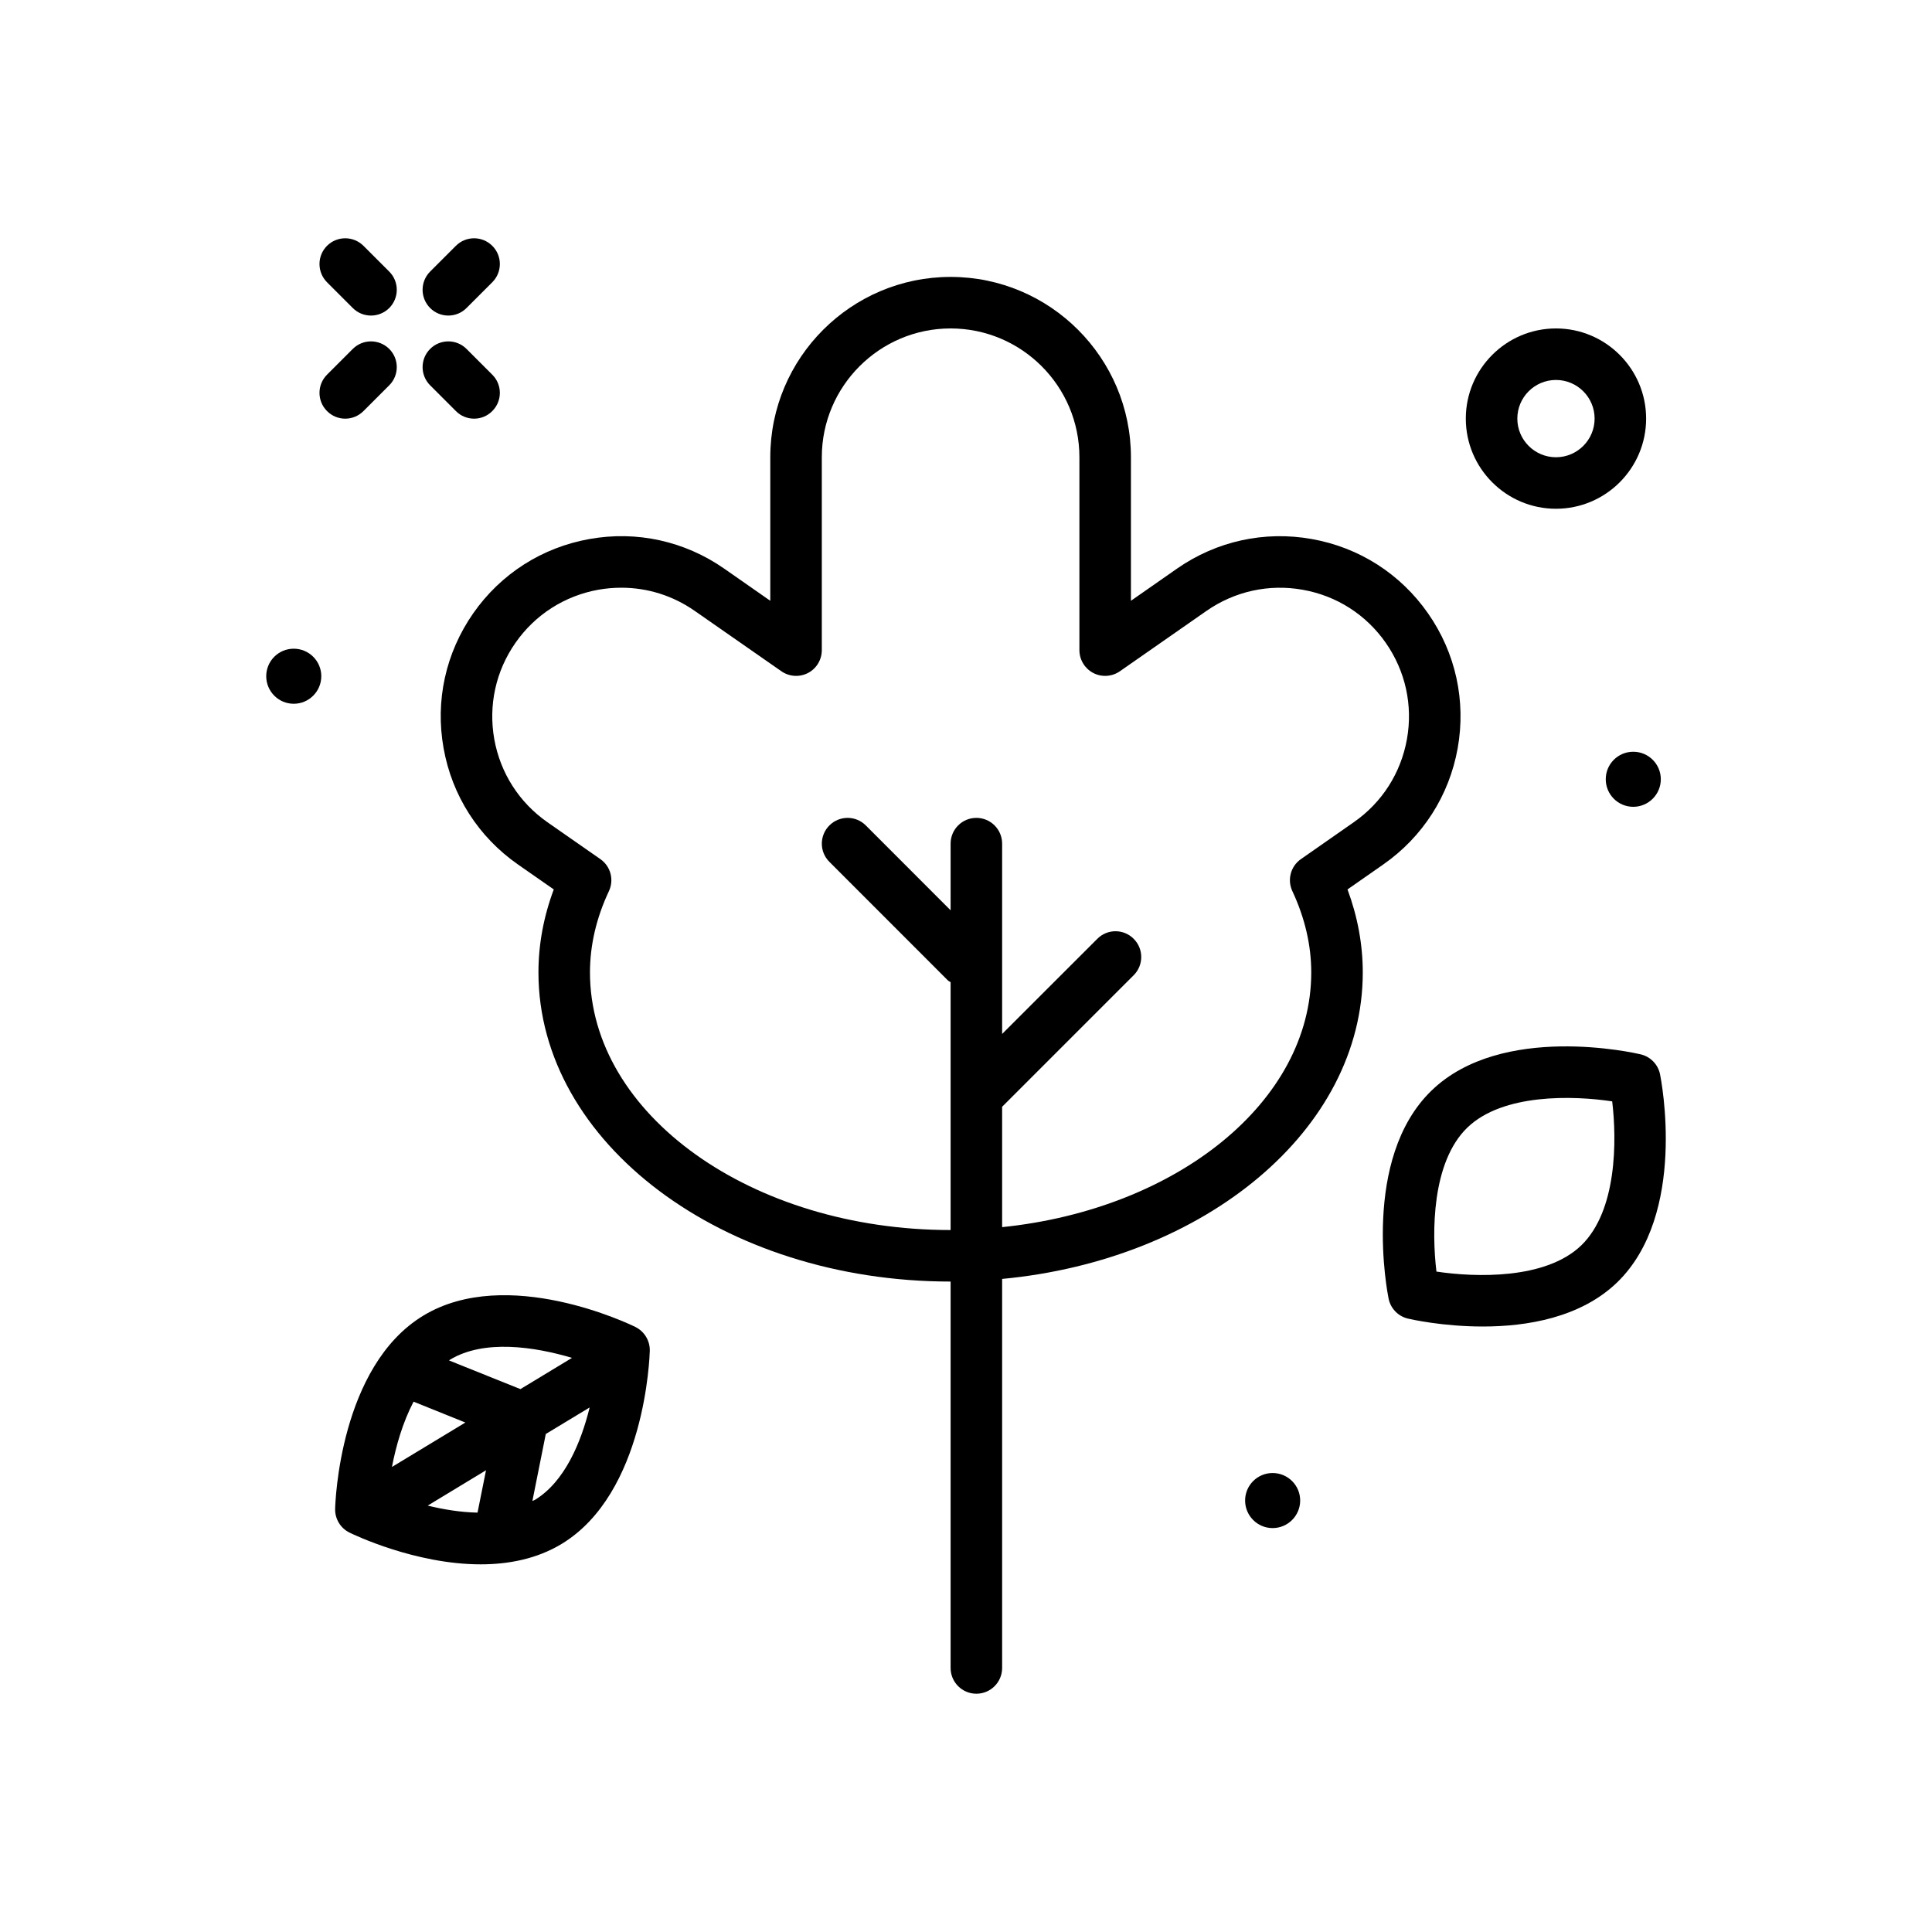 <svg xmlns="http://www.w3.org/2000/svg" fill="none" viewBox="0 0 30 30" height="30" width="30">
<path fill="black" d="M6.962 4.9C7.064 4.9 7.166 4.861 7.244 4.783L7.644 4.383C7.801 4.226 7.801 3.973 7.644 3.817C7.488 3.661 7.235 3.661 7.079 3.817L6.679 4.217C6.523 4.373 6.523 4.626 6.679 4.783C6.757 4.861 6.859 4.9 6.962 4.9Z"></path>
<path fill="black" d="M5.644 6.383L6.044 5.983C6.2 5.827 6.2 5.574 6.044 5.418C5.887 5.262 5.634 5.262 5.478 5.418L5.078 5.818C4.922 5.974 4.922 6.227 5.078 6.383C5.156 6.462 5.259 6.501 5.361 6.501C5.463 6.501 5.565 6.462 5.644 6.383Z"></path>
<path fill="black" d="M5.478 4.783C5.556 4.861 5.658 4.9 5.761 4.9C5.863 4.9 5.965 4.861 6.044 4.783C6.2 4.626 6.2 4.373 6.044 4.217L5.644 3.817C5.487 3.661 5.234 3.661 5.078 3.817C4.922 3.973 4.922 4.226 5.078 4.383L5.478 4.783Z"></path>
<path fill="black" d="M7.079 6.383C7.157 6.462 7.259 6.501 7.362 6.501C7.464 6.501 7.566 6.462 7.644 6.383C7.801 6.227 7.801 5.974 7.644 5.818L7.244 5.418C7.088 5.262 6.835 5.262 6.679 5.418C6.523 5.574 6.523 5.827 6.679 5.983L7.079 6.383Z"></path>
<path fill="black" d="M24.161 7.9C24.933 7.9 25.561 7.272 25.561 6.5C25.561 5.728 24.933 5.1 24.161 5.1C23.389 5.1 22.761 5.728 22.761 6.5C22.761 7.272 23.389 7.9 24.161 7.9ZM24.161 5.9C24.492 5.9 24.761 6.169 24.761 6.5C24.761 6.831 24.492 7.1 24.161 7.1C23.83 7.1 23.561 6.831 23.561 6.5C23.561 6.169 23.83 5.9 24.161 5.9Z"></path>
<path fill="black" d="M25.361 12.528C25.597 12.528 25.789 12.336 25.789 12.1C25.789 11.864 25.597 11.673 25.361 11.673C25.125 11.673 24.934 11.864 24.934 12.1C24.934 12.336 25.125 12.528 25.361 12.528Z"></path>
<path fill="black" d="M19.761 23.728C19.997 23.728 20.189 23.536 20.189 23.3C20.189 23.064 19.997 22.873 19.761 22.873C19.525 22.873 19.334 23.064 19.334 23.3C19.334 23.536 19.525 23.728 19.761 23.728Z"></path>
<path fill="black" d="M4.561 10.928C4.797 10.928 4.989 10.736 4.989 10.5C4.989 10.264 4.797 10.073 4.561 10.073C4.325 10.073 4.134 10.264 4.134 10.5C4.134 10.736 4.325 10.928 4.561 10.928Z"></path>
<path fill="black" d="M25.777 16.681C25.746 16.529 25.629 16.408 25.477 16.372C25.389 16.351 23.32 15.877 22.228 16.935C21.135 17.994 21.544 20.077 21.562 20.165C21.593 20.318 21.71 20.439 21.862 20.475C21.904 20.485 22.4 20.598 23.025 20.598C23.706 20.598 24.542 20.463 25.112 19.912C26.203 18.853 25.795 16.77 25.777 16.681ZM24.555 19.337C24.003 19.871 22.911 19.836 22.305 19.745C22.232 19.139 22.23 18.047 22.784 17.51C23.336 16.976 24.43 17.011 25.034 17.102C25.107 17.708 25.109 18.8 24.555 19.337Z"></path>
<path fill="black" d="M9.866 20.605C9.786 20.565 7.874 19.641 6.573 20.429H6.573C5.273 21.217 5.206 23.34 5.204 23.429C5.2 23.585 5.287 23.729 5.427 23.798C5.484 23.826 6.446 24.291 7.464 24.291C7.894 24.291 8.334 24.208 8.721 23.974C10.021 23.186 10.087 21.064 10.09 20.974C10.093 20.818 10.006 20.674 9.866 20.605ZM7.415 23.488C7.152 23.483 6.887 23.439 6.641 23.379L7.547 22.83L7.415 23.488ZM6.422 21.765L7.226 22.089L6.086 22.779C6.149 22.454 6.253 22.087 6.422 21.765ZM8.882 21.085L8.081 21.57L6.973 21.125C6.978 21.121 6.983 21.116 6.988 21.113C7.515 20.794 8.298 20.911 8.882 21.085ZM8.306 23.29C8.294 23.297 8.28 23.3 8.267 23.307L8.475 22.267L9.156 21.855C9.021 22.403 8.767 23.01 8.306 23.29Z"></path>
<path fill="black" d="M21.48 13.423C22.093 12.995 22.503 12.354 22.635 11.618C22.766 10.881 22.603 10.138 22.175 9.525C21.747 8.911 21.106 8.501 20.369 8.37C19.634 8.239 18.89 8.402 18.276 8.83L17.561 9.329V7.1C17.561 5.556 16.305 4.3 14.761 4.3C13.217 4.3 11.961 5.556 11.961 7.1V9.329L11.246 8.83C10.632 8.402 9.887 8.238 9.153 8.37C8.417 8.501 7.775 8.911 7.347 9.525C6.92 10.139 6.756 10.881 6.888 11.618C7.019 12.354 7.429 12.995 8.042 13.423L8.599 13.811C8.441 14.234 8.361 14.666 8.361 15.1C8.361 17.747 11.232 19.9 14.761 19.9V25.9C14.761 26.121 14.94 26.3 15.161 26.3C15.382 26.3 15.561 26.121 15.561 25.9V19.859C18.713 19.562 21.161 17.544 21.161 15.1C21.161 14.666 21.081 14.234 20.924 13.811L21.48 13.423ZM15.561 19.055V17.186L17.604 15.143C17.76 14.987 17.76 14.734 17.604 14.578C17.448 14.421 17.195 14.421 17.039 14.578L15.561 16.055V13.1C15.561 12.879 15.382 12.7 15.161 12.7C14.94 12.7 14.761 12.879 14.761 13.1V14.135L13.444 12.817C13.288 12.661 13.035 12.661 12.879 12.817C12.722 12.974 12.722 13.227 12.879 13.383L14.718 15.223C14.731 15.236 14.747 15.241 14.761 15.251V19.1C11.673 19.1 9.161 17.306 9.161 15.1C9.161 14.677 9.26 14.252 9.455 13.838C9.538 13.661 9.482 13.451 9.322 13.34L8.5 12.767C8.062 12.461 7.769 12.003 7.675 11.477C7.582 10.952 7.698 10.42 8.004 9.982C8.309 9.544 8.768 9.251 9.293 9.157C9.412 9.136 9.531 9.126 9.649 9.126C10.054 9.126 10.449 9.249 10.788 9.486L12.133 10.423C12.255 10.508 12.414 10.519 12.547 10.45C12.679 10.381 12.761 10.244 12.761 10.095V7.1C12.761 5.997 13.659 5.1 14.761 5.1C15.864 5.1 16.761 5.997 16.761 7.1V10.095C16.761 10.244 16.844 10.381 16.976 10.45C17.108 10.519 17.268 10.508 17.39 10.423L18.734 9.486C19.173 9.181 19.705 9.064 20.229 9.158C20.755 9.251 21.213 9.544 21.519 9.983C21.824 10.421 21.941 10.952 21.847 11.477C21.753 12.003 21.461 12.461 21.022 12.767L20.201 13.34C20.041 13.451 19.985 13.662 20.068 13.838C20.262 14.253 20.361 14.677 20.361 15.1C20.361 17.111 18.27 18.776 15.561 19.055Z"></path>
</svg>
